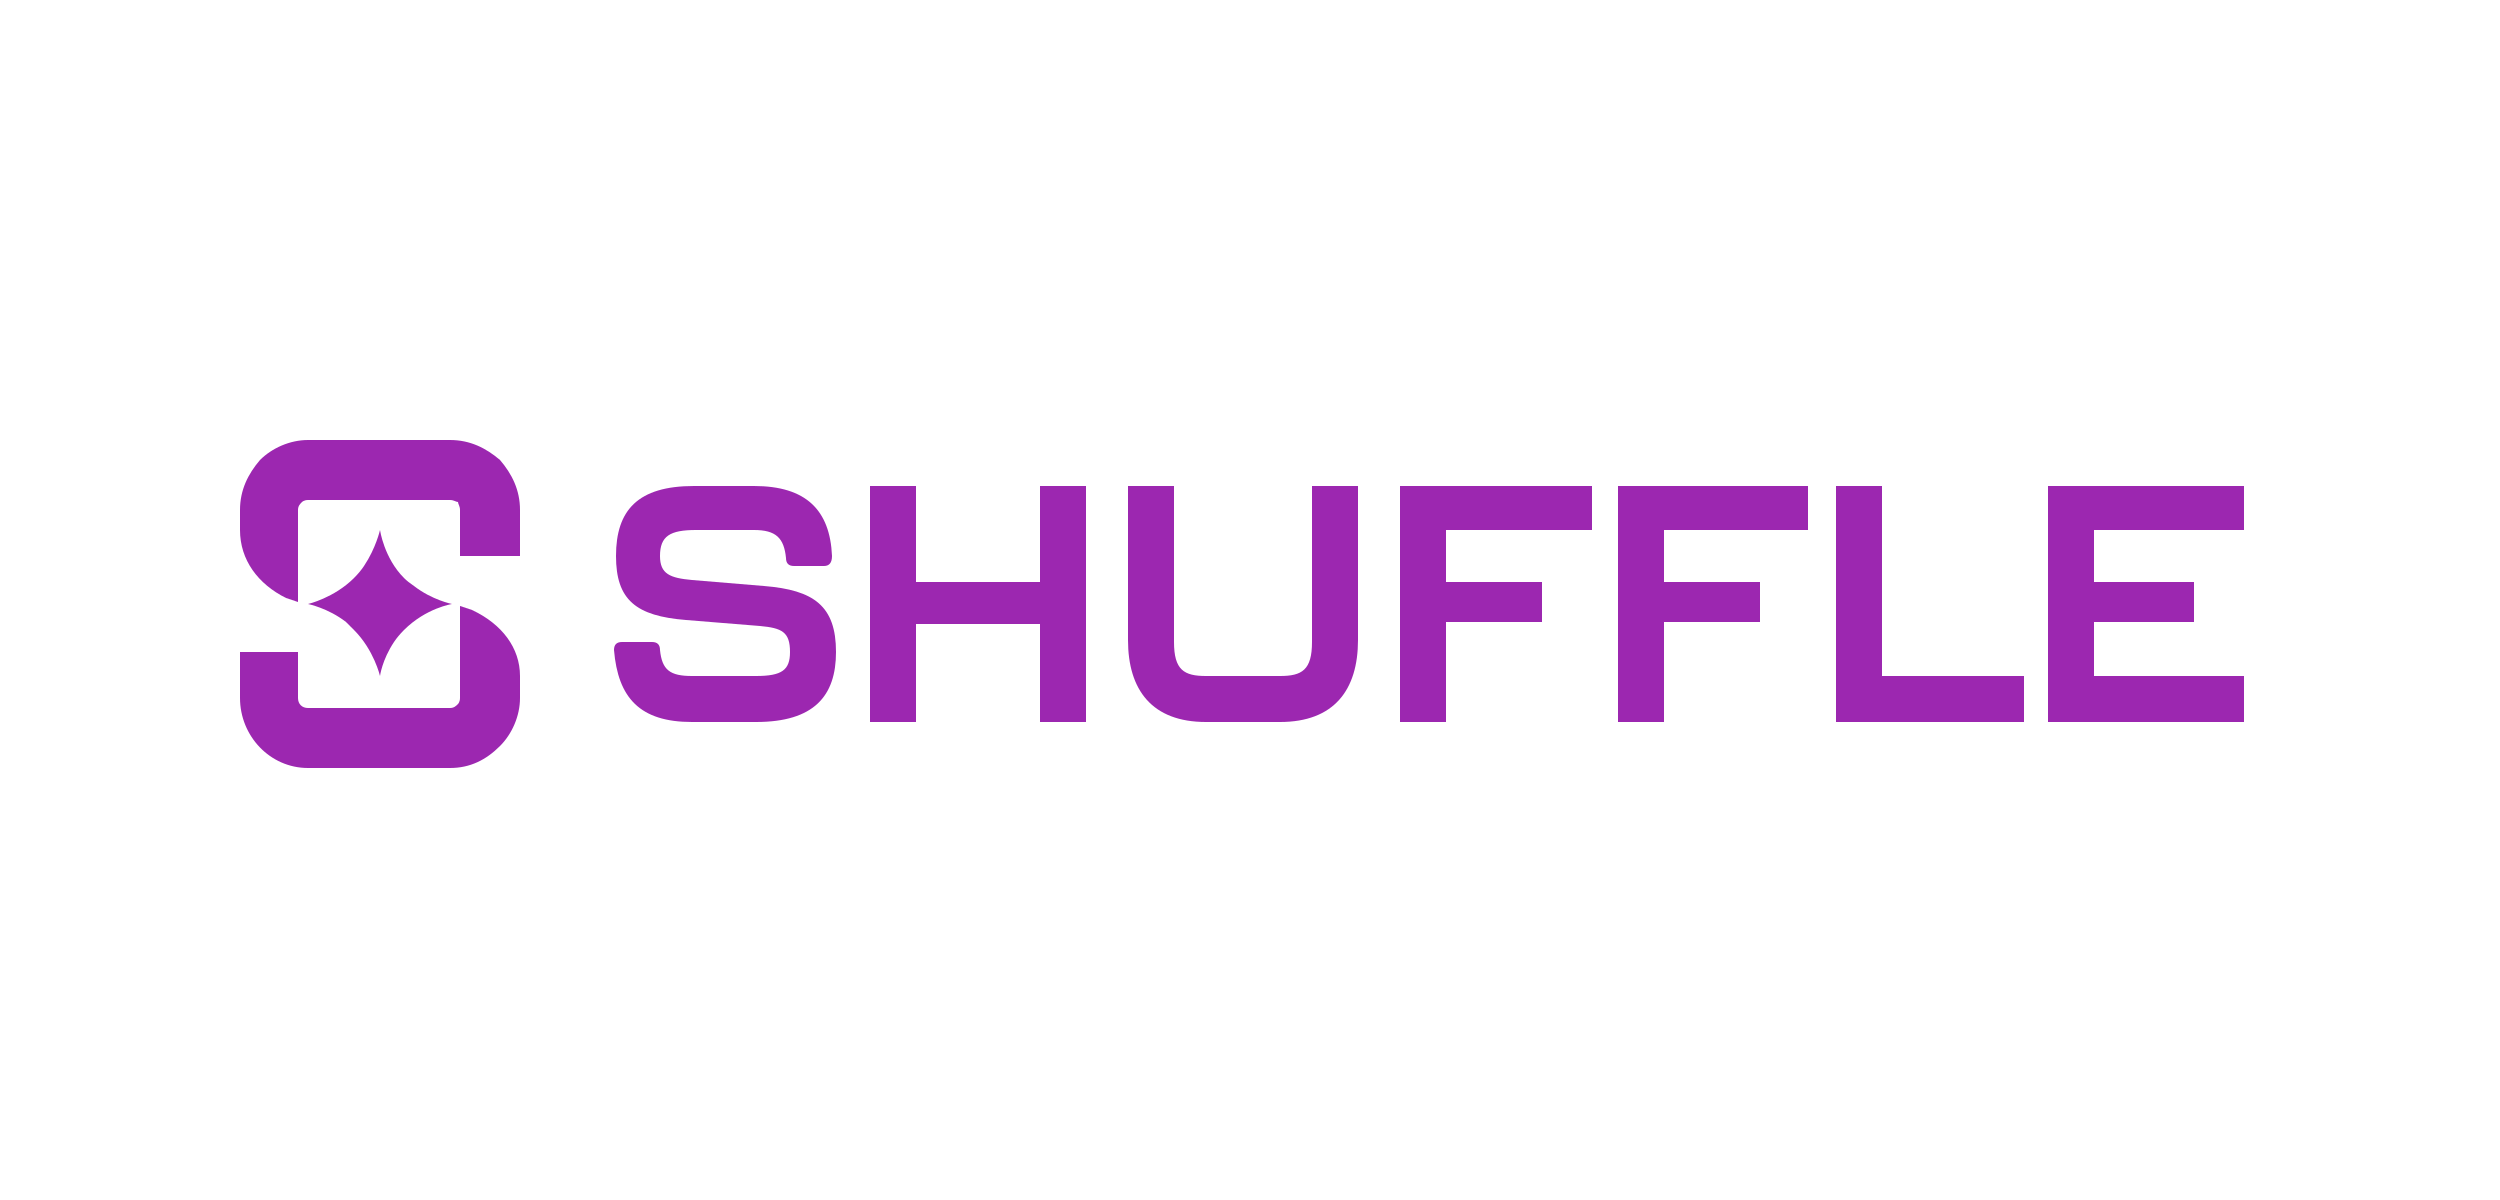 <svg xmlns="http://www.w3.org/2000/svg" version="1.2" viewBox="0 0 125 60" width="125" height="60">
	<title>empire</title>
	<style>
		.s0 { fill: #9c27b0 } 
		.s1 { fill: #9c27b0 } 
	</style>
	<path class="s0" d="m22.5 22h-7.1c-0.9 0-1.8 0.4-2.4 1-0.6 0.7-1 1.5-1 2.5v1c0 1.5 0.9 2.7 2.3 3.4l0.6 0.2v-3.5q0 0 0-0.1v-1c0-0.2 0.1-0.3 0.2-0.4 0 0 0.1-0.1 0.3-0.1h7.1c0.2 0 0.3 0.1 0.4 0.1 0 0.1 0.1 0.2 0.1 0.4v2.3h3v-2.3c0-1-0.4-1.8-1-2.5-0.7-0.6-1.5-1-2.5-1z" fill="#000000"/>
	<path class="s0" d="m23.6 30.5l-0.6-0.2v3.5q0 0 0 0v1.1c0 0.2-0.1 0.3-0.1 0.3-0.1 0.1-0.2 0.2-0.4 0.2h-7.1c-0.3 0-0.5-0.2-0.5-0.5v-2.3h-2.9v2.3c0 1.9 1.5 3.5 3.4 3.5h7.1c1 0 1.8-0.4 2.5-1.1 0.6-0.6 1-1.5 1-2.4v-1.1c0-1.4-0.9-2.6-2.4-3.3z" fill="#000000"/>
	<path class="s0" d="m17.7 31.5c1 1 1.3 2.3 1.3 2.3 0 0 0.1-0.8 0.7-1.7q0.2-0.3 0.5-0.6c1.1-1.1 2.4-1.3 2.4-1.3 0 0-1-0.2-1.9-0.9q-0.3-0.2-0.5-0.4c-1-1-1.2-2.4-1.2-2.4 0 0-0.2 0.9-0.8 1.8q-0.2 0.3-0.5 0.6c-1 1-2.3 1.3-2.3 1.3 0 0 1 0.2 1.9 0.9q0.2 0.2 0.4 0.4z" fill="#000000"/>
	<path class="s1" d="m38.2 29.3l-3.6-0.3c-1.1-0.1-1.6-0.3-1.6-1.2 0-1 0.5-1.3 1.8-1.3h2.9c1.1 0 1.5 0.4 1.6 1.4q0 0.4 0.4 0.4h1.5q0.4 0 0.4-0.5c-0.1-2.3-1.3-3.5-3.9-3.5h-3c-2.8 0-3.9 1.2-3.9 3.5 0 2.2 1 3 3.5 3.2l3.7 0.3c1.1 0.1 1.5 0.3 1.5 1.3 0 0.9-0.4 1.2-1.7 1.2h-3.2c-1.1 0-1.5-0.3-1.6-1.3q0-0.4-0.4-0.4h-1.5q-0.4 0-0.4 0.4c0.2 2.4 1.3 3.6 3.9 3.6h3.2c2.9 0 4-1.3 4-3.5 0-2.3-1.1-3.1-3.6-3.3z" fill="#000000"/>
	<path class="s1" d="m52 29.1h-6.2v-4.8h-2.3v11.8h2.3v-4.9h6.2v4.9h2.3v-11.8h-2.3z" fill="#000000"/>
	<path class="s1" d="m65.6 32.1c0 1.4-0.5 1.7-1.6 1.7h-3.7c-1.1 0-1.6-0.3-1.6-1.7v-7.8h-2.3v7.7c0 2.5 1.2 4.1 3.9 4.1h3.7c2.7 0 3.9-1.6 3.9-4.1v-7.7h-2.3z" fill="#000000"/>
	<path class="s1" d="m70 36.1h2.3v-5h4.8v-2h-4.8v-2.6h7.3v-2.2h-9.6z" fill="#000000"/>
	<path class="s1" d="m80.9 36.1h2.3v-5h4.8v-2h-4.8v-2.6h7.2v-2.2h-9.5z" fill="#000000"/>
	<path class="s1" d="m94.1 24.3h-2.3v11.8h9.4v-2.3h-7.1z" fill="#000000"/>
	<path class="s1" d="m112.2 26.5v-2.2h-9.8v11.8h9.8v-2.3h-7.5v-2.7h5v-2h-5v-2.6z" fill="#000000"/>
</svg>